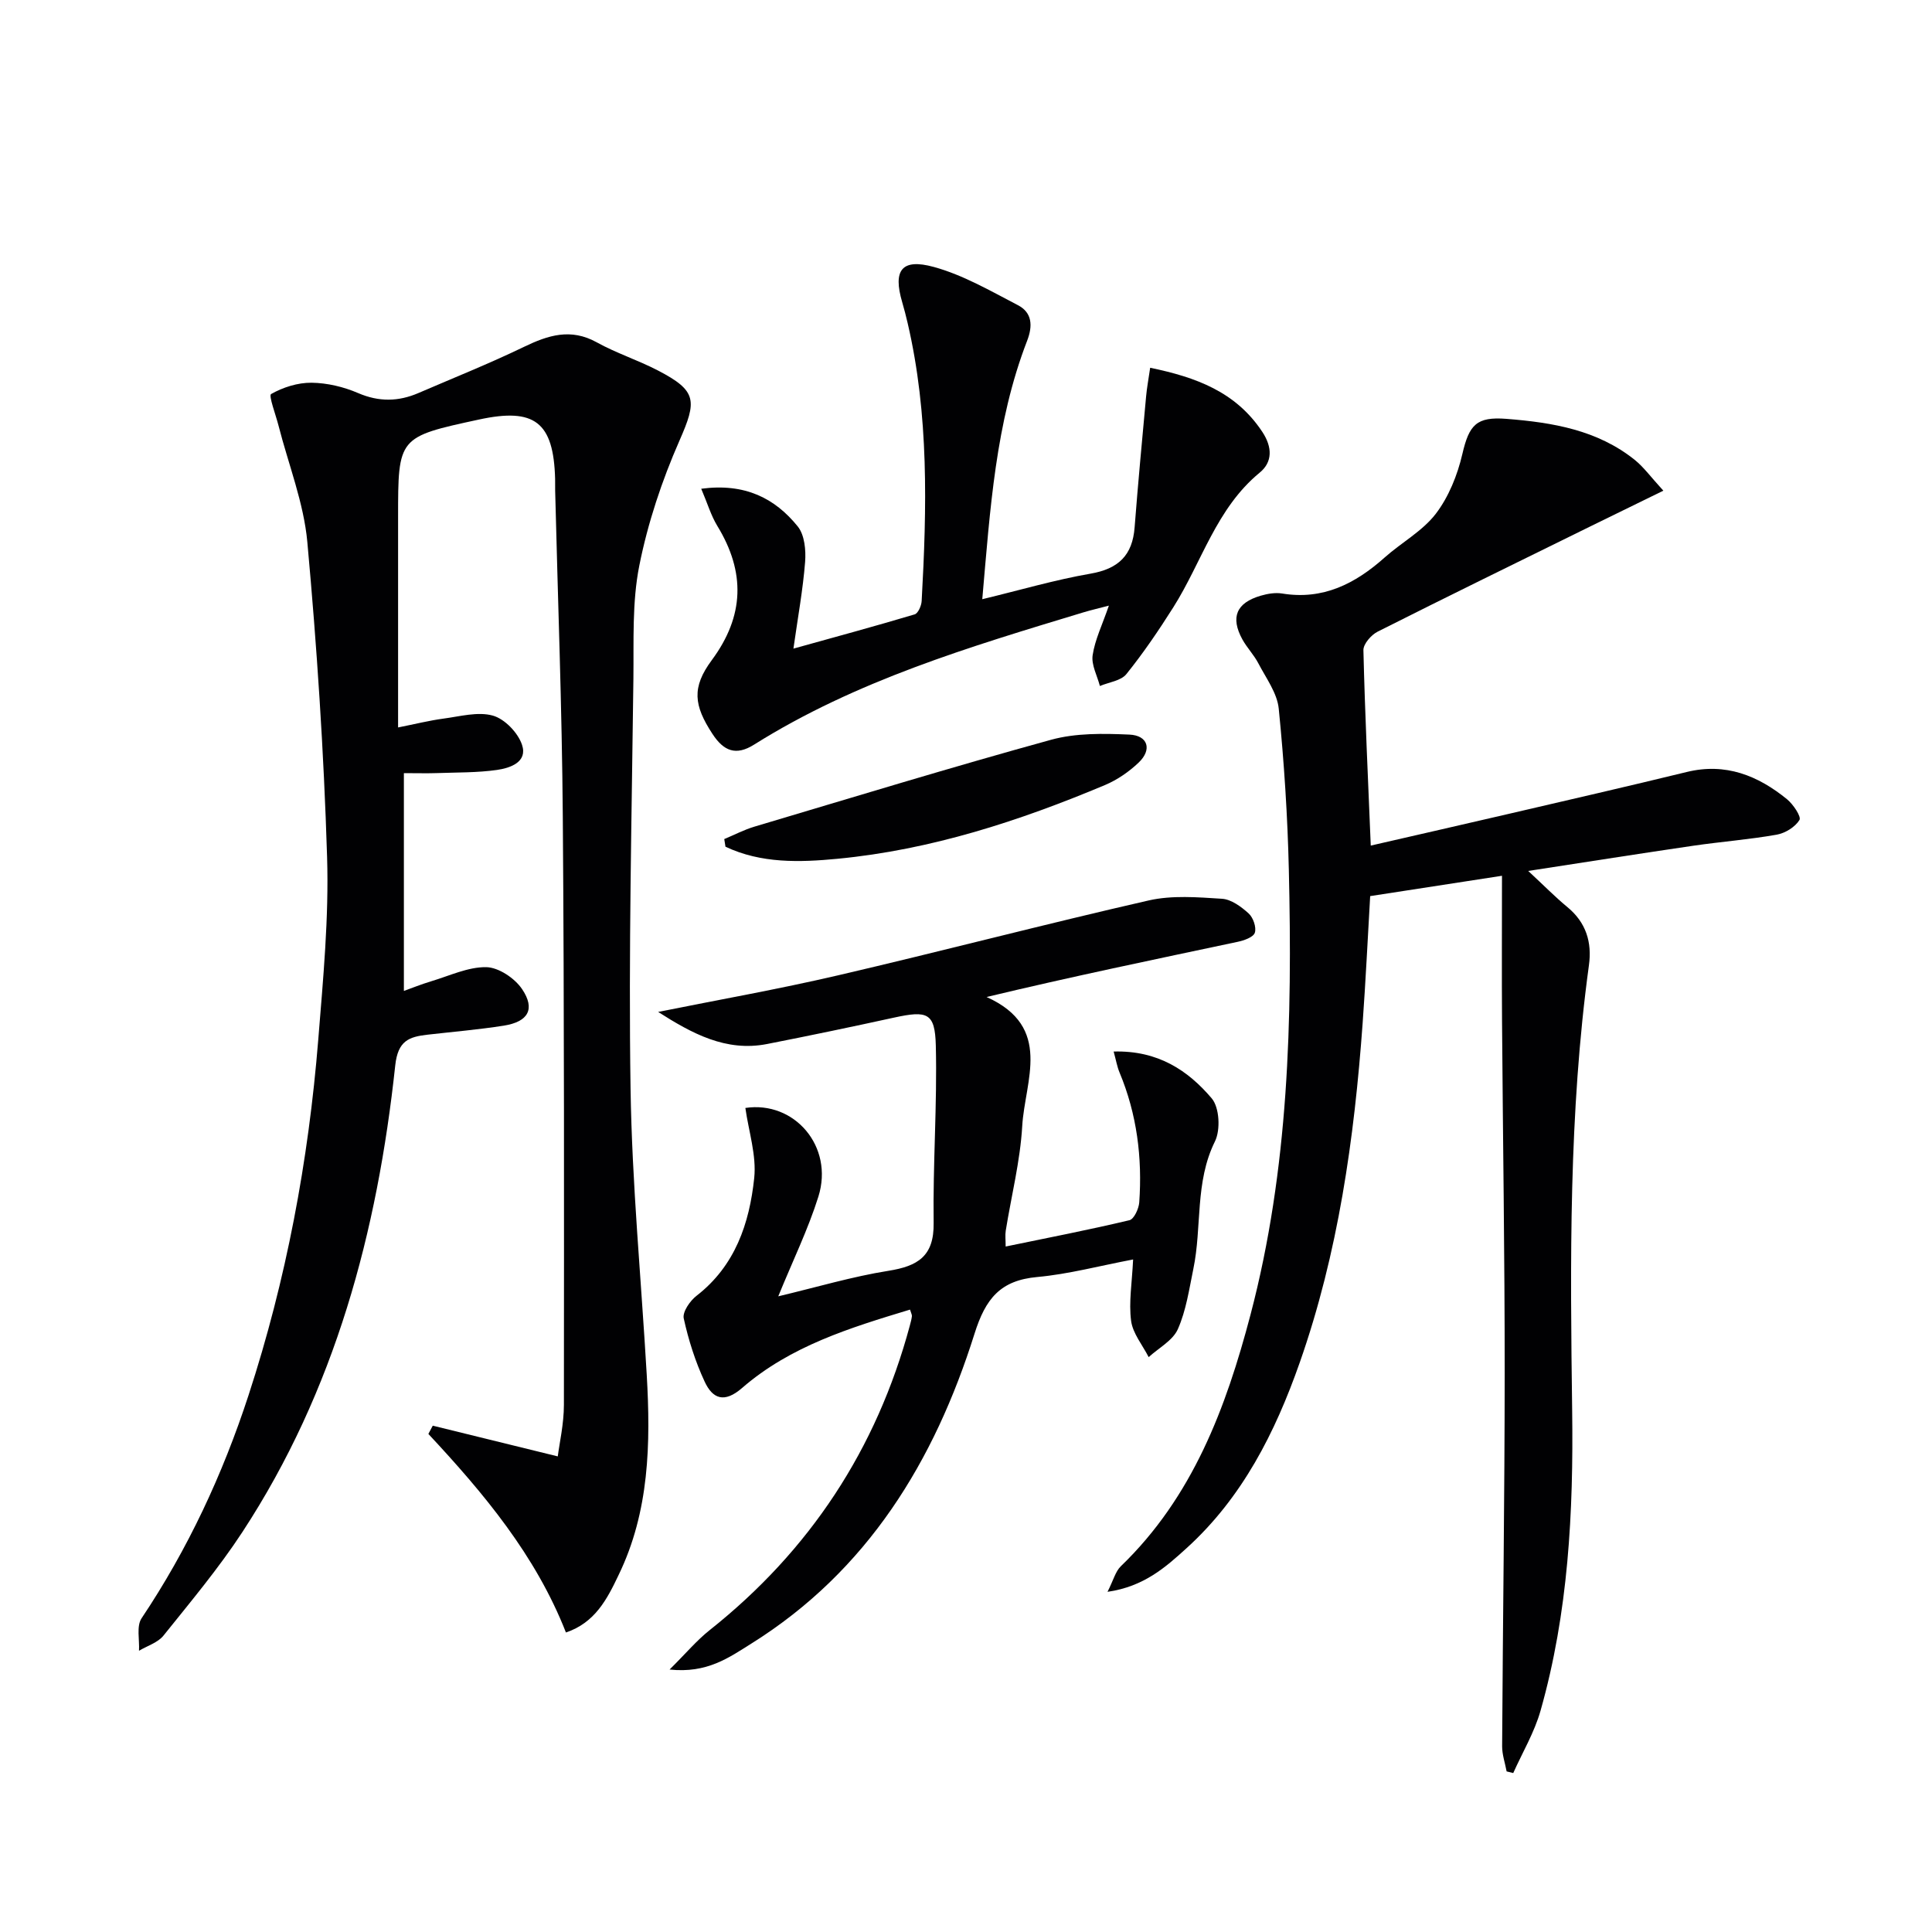 <svg enable-background="new 0 0 400 400" viewBox="0 0 400 400" xmlns="http://www.w3.org/2000/svg"><g fill="#010103"><path d="m117.17 337.99c-6.27-16-17.01-28.81-28.48-41.11.3-.57.61-1.14.91-1.71 8.39 2.06 16.77 4.12 25.88 6.36.35-2.76 1.27-6.72 1.27-10.69.03-40.62.08-81.24-.23-121.86-.17-22.46-1.03-44.91-1.58-67.36-.02-.83.01-1.67-.01-2.5-.32-11.72-4.23-14.76-15.76-12.26-16.75 3.62-16.75 3.62-16.75 20.28v37.49 5.98c3.62-.72 6.48-1.44 9.39-1.83 3.42-.45 7.12-1.49 10.23-.62 2.46.69 5.21 3.55 6.04 6.05 1.2 3.57-2.46 4.81-5.2 5.2-4.08.58-8.27.5-12.41.65-1.96.07-3.92.01-6.85.01v45.09c1.55-.55 3.59-1.38 5.69-2.01 3.77-1.13 7.6-2.97 11.37-2.91 2.56.05 5.89 2.29 7.41 4.54 2.79 4.14 1.27 6.77-3.78 7.57-5.23.82-10.53 1.27-15.79 1.87-3.84.44-6.14 1.23-6.69 6.37-3.69 34.39-12.45 67.29-31.65 96.61-4.91 7.5-10.71 14.42-16.33 21.43-1.17 1.46-3.35 2.12-5.07 3.14.13-2.27-.56-5.09.53-6.72 9.6-14.34 16.8-29.81 22.14-46.16 7.82-23.94 12.42-48.55 14.44-73.62 1.01-12.59 2.22-25.26 1.83-37.84-.67-21.76-2.11-43.52-4.09-65.2-.74-8.14-3.91-16.06-5.96-24.09-.58-2.28-2.09-6.24-1.54-6.56 2.47-1.4 5.53-2.37 8.37-2.34 3.24.04 6.66.85 9.64 2.14 4.32 1.86 8.35 1.78 12.5-.01 7.3-3.15 14.69-6.1 21.83-9.55 5.03-2.43 9.7-3.92 15.07-.95 4.06 2.25 8.55 3.69 12.67 5.83 8.15 4.23 8.09 6.27 4.46 14.54-3.63 8.26-6.55 17.03-8.31 25.87-1.51 7.58-1.13 15.57-1.22 23.38-.34 28.3-1.02 56.62-.59 84.91.3 19.76 2.21 39.49 3.35 59.24.82 14.21.56 28.29-5.84 41.48-2.36 4.95-4.86 9.84-10.89 11.87z"/><path d="m344.38 101.59c-5.9 2.88-10.64 5.19-15.37 7.52-14.61 7.19-29.23 14.33-43.77 21.66-1.34.67-2.99 2.56-2.96 3.84.32 13.29.95 26.57 1.52 40.46 9.64-2.21 19.13-4.38 28.62-6.58 12.28-2.86 24.56-5.67 36.81-8.66 8.03-1.96 14.72.73 20.76 5.65 1.28 1.05 2.99 3.61 2.57 4.29-.9 1.46-2.95 2.73-4.71 3.04-5.71 1.01-11.52 1.45-17.27 2.29-10.95 1.6-21.88 3.33-34.18 5.22 3.37 3.13 5.63 5.44 8.12 7.49 3.86 3.19 5.11 7.27 4.45 12.04-4.19 30.62-3.88 61.42-3.47 92.2.28 21.02-.79 41.83-6.55 62.14-1.27 4.48-3.73 8.61-5.65 12.9-.46-.11-.92-.23-1.37-.34-.32-1.73-.93-3.45-.93-5.18.14-25.77.52-51.54.53-77.32.01-24.31-.38-48.62-.55-72.93-.07-9.6-.01-19.2-.01-30-10.02 1.55-18.47 2.85-27.29 4.21-.51 8.78-.93 17.56-1.56 26.31-1.73 23.92-5.05 47.56-13.04 70.31-5.07 14.43-11.86 27.89-23.39 38.36-4.36 3.96-8.83 7.97-16.39 9.06 1.22-2.41 1.64-4.21 2.75-5.29 14.87-14.32 21.77-32.77 26.85-52.07 7.95-30.23 8.67-61.15 7.94-92.13-.26-11.13-.98-22.27-2.09-33.35-.32-3.24-2.62-6.32-4.21-9.37-.91-1.76-2.36-3.24-3.32-4.98-2.51-4.58-1.25-7.58 3.81-9.05 1.41-.41 3.01-.68 4.42-.45 8.47 1.39 15.14-2.03 21.22-7.45 3.48-3.1 7.82-5.45 10.59-9.05 2.68-3.5 4.49-8.02 5.5-12.36 1.41-6.08 2.92-7.79 9.15-7.3 9.54.75 18.84 2.3 26.58 8.52 1.87 1.52 3.32 3.55 5.89 6.35z"/><path d="m230.57 217.71c9.22-.26 15.42 3.95 20.3 9.69 1.61 1.89 1.85 6.54.67 8.92-4.19 8.47-2.66 17.68-4.47 26.39-.87 4.22-1.49 8.6-3.21 12.48-1.05 2.36-3.97 3.89-6.04 5.79-1.27-2.5-3.3-4.91-3.64-7.53-.5-3.86.19-7.87.42-12.69-6.98 1.32-13.36 3.04-19.84 3.63-7.65.69-10.71 4.46-13 11.75-8.29 26.34-22.12 49.09-46.24 64.17-4.58 2.86-9.1 6.18-16.89 5.35 3.39-3.36 5.62-6.04 8.3-8.16 20.75-16.48 34.56-37.48 41.44-63.05.17-.64.35-1.28.43-1.93.04-.29-.16-.61-.39-1.38-12.39 3.75-24.76 7.54-34.75 16.21-3.72 3.24-6.13 2.24-7.77-1.3-1.93-4.15-3.35-8.62-4.33-13.09-.29-1.34 1.3-3.64 2.66-4.69 8-6.2 10.94-15 11.93-24.35.5-4.72-1.15-9.68-1.83-14.53 10.14-1.53 18.37 7.97 15.12 18.35-2.12 6.76-5.27 13.2-8.31 20.65 8.03-1.91 15.33-4.09 22.79-5.28 6.09-.97 9.48-3 9.38-9.91-.17-12.24.75-24.5.45-36.74-.17-6.8-1.75-7.28-8.67-5.77-8.73 1.91-17.49 3.74-26.26 5.46-8.56 1.68-15.61-2.22-22.56-6.64 12.41-2.5 24.89-4.7 37.21-7.57 21.49-5 42.83-10.6 64.34-15.51 4.85-1.11 10.14-.67 15.19-.35 1.92.12 3.98 1.64 5.52 3.04.94.85 1.64 2.88 1.28 3.99-.31.94-2.25 1.61-3.58 1.89-17.17 3.64-34.36 7.2-51.96 11.42 13.82 6.21 7.92 17.35 7.38 26.73-.42 7.25-2.25 14.42-3.41 21.64-.15.93-.02 1.91-.02 3.29 8.85-1.83 17.28-3.46 25.63-5.45.94-.22 1.93-2.37 2.03-3.69.65-9.25-.48-18.26-4.08-26.89-.49-1.16-.7-2.43-1.22-4.34z"/><path d="m145.18 101.19c9.07-1.21 15.27 1.97 19.99 7.81 1.41 1.75 1.71 4.91 1.52 7.34-.45 5.72-1.49 11.4-2.42 17.95 8.7-2.42 16.93-4.65 25.1-7.09.71-.21 1.4-1.79 1.45-2.77 1.07-19.28 1.52-38.53-2.9-57.53-.34-1.45-.71-2.91-1.13-4.34-1.94-6.58-.15-9.13 6.55-7.29 6.08 1.67 11.75 4.97 17.42 7.92 2.94 1.53 3.09 4.26 1.9 7.35-6.55 16.95-7.65 34.84-9.29 53.52 7.8-1.88 15.03-4.01 22.41-5.29 5.79-1 8.69-3.8 9.13-9.59.7-9.05 1.55-18.09 2.38-27.13.16-1.78.5-3.55.84-5.91 9.49 1.97 17.71 4.96 23.21 13.26 2.13 3.22 2.12 6.28-.53 8.45-9.02 7.42-11.99 18.56-17.89 27.89-3.01 4.76-6.19 9.45-9.72 13.83-1.12 1.39-3.61 1.67-5.48 2.46-.55-2.13-1.8-4.37-1.5-6.38.48-3.21 1.99-6.27 3.36-10.26-2.04.54-3.67.91-5.26 1.39-23.54 7.13-47.12 14.15-68.2 27.39-3.75 2.36-6.28 1.34-8.6-2.2-3.89-5.93-4.34-9.64-.15-15.3 6.76-9.13 6.99-18.22 1.14-27.79-1.31-2.15-2.05-4.7-3.33-7.69z"/><path d="m149.95 173.72c2.07-.86 4.08-1.92 6.21-2.56 20.46-6.09 40.88-12.34 61.46-18 5.13-1.41 10.81-1.31 16.21-1.07 3.86.17 4.73 3.11 1.93 5.78-1.99 1.9-4.42 3.58-6.95 4.65-17.8 7.48-36.08 13.43-55.4 15.28-7.83.75-15.82 1-23.21-2.5-.09-.52-.17-1.05-.25-1.58z"/></g></svg>